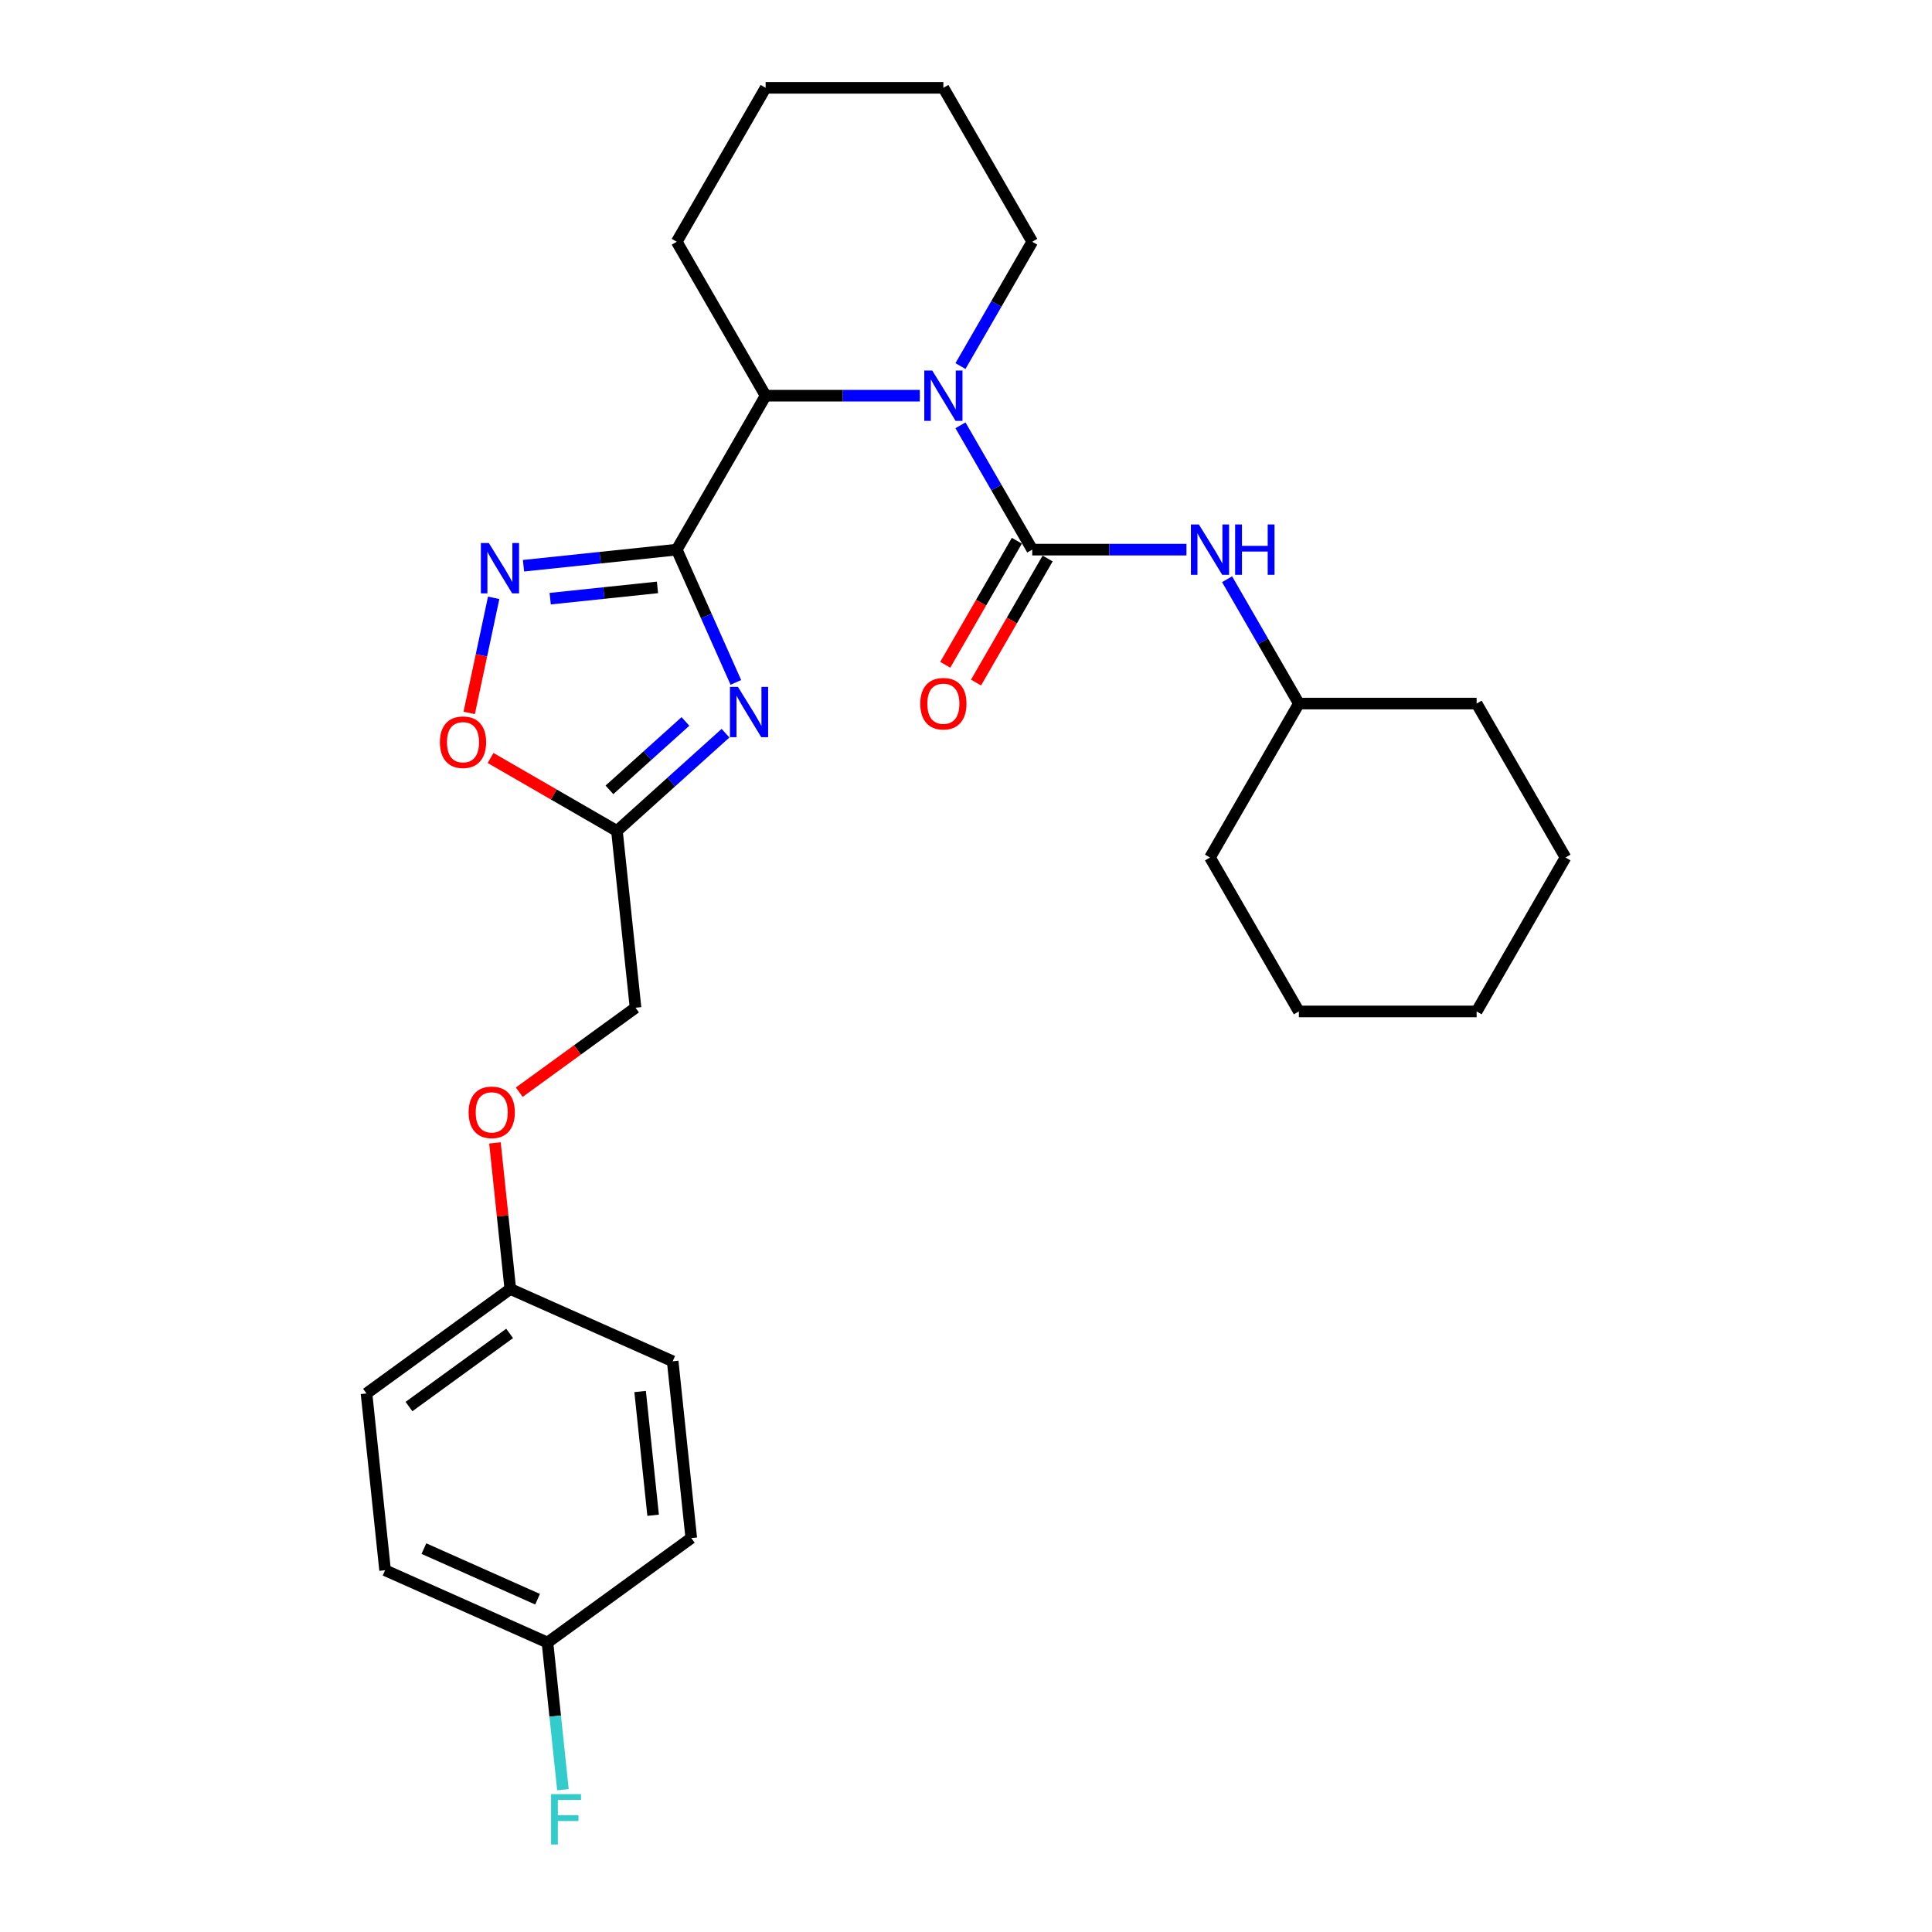 <?xml version='1.0' encoding='iso-8859-1'?>
<svg version='1.1' baseProfile='full'
              xmlns='http://www.w3.org/2000/svg'
                      xmlns:rdkit='http://www.rdkit.org/xml'
                      xmlns:xlink='http://www.w3.org/1999/xlink'
                  xml:space='preserve'
width='1000px' height='1000px' viewBox='0 0 1000 1000'>
<!-- END OF HEADER -->
<rect style='opacity:1.0;fill:#FFFFFF;stroke:none' width='1000' height='1000' x='0' y='0'> </rect>
<path class='bond-0' d='M 350.282,284.487 L 365.58,318.848' style='fill:none;fill-rule:evenodd;stroke:#000000;stroke-width:6px;stroke-linecap:butt;stroke-linejoin:miter;stroke-opacity:1' />
<path class='bond-0' d='M 365.58,318.848 L 380.879,353.209' style='fill:none;fill-rule:evenodd;stroke:#0000FF;stroke-width:6px;stroke-linecap:butt;stroke-linejoin:miter;stroke-opacity:1' />
<path class='bond-1' d='M 350.282,284.487 L 310.623,288.655' style='fill:none;fill-rule:evenodd;stroke:#000000;stroke-width:6px;stroke-linecap:butt;stroke-linejoin:miter;stroke-opacity:1' />
<path class='bond-1' d='M 310.623,288.655 L 270.964,292.824' style='fill:none;fill-rule:evenodd;stroke:#0000FF;stroke-width:6px;stroke-linecap:butt;stroke-linejoin:miter;stroke-opacity:1' />
<path class='bond-1' d='M 340.307,304.037 L 312.546,306.955' style='fill:none;fill-rule:evenodd;stroke:#000000;stroke-width:6px;stroke-linecap:butt;stroke-linejoin:miter;stroke-opacity:1' />
<path class='bond-1' d='M 312.546,306.955 L 284.785,309.873' style='fill:none;fill-rule:evenodd;stroke:#0000FF;stroke-width:6px;stroke-linecap:butt;stroke-linejoin:miter;stroke-opacity:1' />
<path class='bond-2' d='M 350.282,284.487 L 396.284,204.809' style='fill:none;fill-rule:evenodd;stroke:#000000;stroke-width:6px;stroke-linecap:butt;stroke-linejoin:miter;stroke-opacity:1' />
<path class='bond-3' d='M 375.522,379.505 L 347.426,404.802' style='fill:none;fill-rule:evenodd;stroke:#0000FF;stroke-width:6px;stroke-linecap:butt;stroke-linejoin:miter;stroke-opacity:1' />
<path class='bond-3' d='M 347.426,404.802 L 319.331,430.099' style='fill:none;fill-rule:evenodd;stroke:#000000;stroke-width:6px;stroke-linecap:butt;stroke-linejoin:miter;stroke-opacity:1' />
<path class='bond-3' d='M 354.781,373.419 L 335.114,391.127' style='fill:none;fill-rule:evenodd;stroke:#0000FF;stroke-width:6px;stroke-linecap:butt;stroke-linejoin:miter;stroke-opacity:1' />
<path class='bond-3' d='M 335.114,391.127 L 315.447,408.835' style='fill:none;fill-rule:evenodd;stroke:#000000;stroke-width:6px;stroke-linecap:butt;stroke-linejoin:miter;stroke-opacity:1' />
<path class='bond-4' d='M 534.289,284.487 L 515.713,252.312' style='fill:none;fill-rule:evenodd;stroke:#000000;stroke-width:6px;stroke-linecap:butt;stroke-linejoin:miter;stroke-opacity:1' />
<path class='bond-4' d='M 515.713,252.312 L 497.137,220.137' style='fill:none;fill-rule:evenodd;stroke:#0000FF;stroke-width:6px;stroke-linecap:butt;stroke-linejoin:miter;stroke-opacity:1' />
<path class='bond-5' d='M 534.289,284.487 L 574.2,284.487' style='fill:none;fill-rule:evenodd;stroke:#000000;stroke-width:6px;stroke-linecap:butt;stroke-linejoin:miter;stroke-opacity:1' />
<path class='bond-5' d='M 574.2,284.487 L 614.111,284.487' style='fill:none;fill-rule:evenodd;stroke:#0000FF;stroke-width:6px;stroke-linecap:butt;stroke-linejoin:miter;stroke-opacity:1' />
<path class='bond-6' d='M 526.321,279.887 L 507.788,311.988' style='fill:none;fill-rule:evenodd;stroke:#000000;stroke-width:6px;stroke-linecap:butt;stroke-linejoin:miter;stroke-opacity:1' />
<path class='bond-6' d='M 507.788,311.988 L 489.254,344.089' style='fill:none;fill-rule:evenodd;stroke:#FF0000;stroke-width:6px;stroke-linecap:butt;stroke-linejoin:miter;stroke-opacity:1' />
<path class='bond-6' d='M 542.257,289.087 L 523.723,321.188' style='fill:none;fill-rule:evenodd;stroke:#000000;stroke-width:6px;stroke-linecap:butt;stroke-linejoin:miter;stroke-opacity:1' />
<path class='bond-6' d='M 523.723,321.188 L 505.19,353.29' style='fill:none;fill-rule:evenodd;stroke:#FF0000;stroke-width:6px;stroke-linecap:butt;stroke-linejoin:miter;stroke-opacity:1' />
<path class='bond-7' d='M 476.106,204.809 L 436.195,204.809' style='fill:none;fill-rule:evenodd;stroke:#0000FF;stroke-width:6px;stroke-linecap:butt;stroke-linejoin:miter;stroke-opacity:1' />
<path class='bond-7' d='M 436.195,204.809 L 396.284,204.809' style='fill:none;fill-rule:evenodd;stroke:#000000;stroke-width:6px;stroke-linecap:butt;stroke-linejoin:miter;stroke-opacity:1' />
<path class='bond-8' d='M 497.137,189.482 L 515.713,157.307' style='fill:none;fill-rule:evenodd;stroke:#0000FF;stroke-width:6px;stroke-linecap:butt;stroke-linejoin:miter;stroke-opacity:1' />
<path class='bond-8' d='M 515.713,157.307 L 534.289,125.132' style='fill:none;fill-rule:evenodd;stroke:#000000;stroke-width:6px;stroke-linecap:butt;stroke-linejoin:miter;stroke-opacity:1' />
<path class='bond-9' d='M 255.524,309.432 L 249.192,339.223' style='fill:none;fill-rule:evenodd;stroke:#0000FF;stroke-width:6px;stroke-linecap:butt;stroke-linejoin:miter;stroke-opacity:1' />
<path class='bond-9' d='M 249.192,339.223 L 242.86,369.014' style='fill:none;fill-rule:evenodd;stroke:#FF0000;stroke-width:6px;stroke-linecap:butt;stroke-linejoin:miter;stroke-opacity:1' />
<path class='bond-10' d='M 396.284,204.809 L 350.282,125.132' style='fill:none;fill-rule:evenodd;stroke:#000000;stroke-width:6px;stroke-linecap:butt;stroke-linejoin:miter;stroke-opacity:1' />
<path class='bond-11' d='M 319.331,430.099 L 328.948,521.598' style='fill:none;fill-rule:evenodd;stroke:#000000;stroke-width:6px;stroke-linecap:butt;stroke-linejoin:miter;stroke-opacity:1' />
<path class='bond-12' d='M 319.331,430.099 L 286.623,411.215' style='fill:none;fill-rule:evenodd;stroke:#000000;stroke-width:6px;stroke-linecap:butt;stroke-linejoin:miter;stroke-opacity:1' />
<path class='bond-12' d='M 286.623,411.215 L 253.914,392.33' style='fill:none;fill-rule:evenodd;stroke:#FF0000;stroke-width:6px;stroke-linecap:butt;stroke-linejoin:miter;stroke-opacity:1' />
<path class='bond-13' d='M 635.142,299.815 L 653.718,331.99' style='fill:none;fill-rule:evenodd;stroke:#0000FF;stroke-width:6px;stroke-linecap:butt;stroke-linejoin:miter;stroke-opacity:1' />
<path class='bond-13' d='M 653.718,331.99 L 672.294,364.164' style='fill:none;fill-rule:evenodd;stroke:#000000;stroke-width:6px;stroke-linecap:butt;stroke-linejoin:miter;stroke-opacity:1' />
<path class='bond-14' d='M 328.948,521.598 L 298.862,543.457' style='fill:none;fill-rule:evenodd;stroke:#000000;stroke-width:6px;stroke-linecap:butt;stroke-linejoin:miter;stroke-opacity:1' />
<path class='bond-14' d='M 298.862,543.457 L 268.776,565.316' style='fill:none;fill-rule:evenodd;stroke:#FF0000;stroke-width:6px;stroke-linecap:butt;stroke-linejoin:miter;stroke-opacity:1' />
<path class='bond-15' d='M 256.185,591.557 L 260.159,629.367' style='fill:none;fill-rule:evenodd;stroke:#FF0000;stroke-width:6px;stroke-linecap:butt;stroke-linejoin:miter;stroke-opacity:1' />
<path class='bond-15' d='M 260.159,629.367 L 264.133,667.176' style='fill:none;fill-rule:evenodd;stroke:#000000;stroke-width:6px;stroke-linecap:butt;stroke-linejoin:miter;stroke-opacity:1' />
<path class='bond-16' d='M 264.133,667.176 L 348.182,704.598' style='fill:none;fill-rule:evenodd;stroke:#000000;stroke-width:6px;stroke-linecap:butt;stroke-linejoin:miter;stroke-opacity:1' />
<path class='bond-17' d='M 264.133,667.176 L 189.7,721.255' style='fill:none;fill-rule:evenodd;stroke:#000000;stroke-width:6px;stroke-linecap:butt;stroke-linejoin:miter;stroke-opacity:1' />
<path class='bond-17' d='M 263.783,690.175 L 211.681,728.03' style='fill:none;fill-rule:evenodd;stroke:#000000;stroke-width:6px;stroke-linecap:butt;stroke-linejoin:miter;stroke-opacity:1' />
<path class='bond-18' d='M 534.289,125.132 L 488.287,45.455' style='fill:none;fill-rule:evenodd;stroke:#000000;stroke-width:6px;stroke-linecap:butt;stroke-linejoin:miter;stroke-opacity:1' />
<path class='bond-19' d='M 283.367,850.176 L 199.317,812.754' style='fill:none;fill-rule:evenodd;stroke:#000000;stroke-width:6px;stroke-linecap:butt;stroke-linejoin:miter;stroke-opacity:1' />
<path class='bond-19' d='M 278.243,827.753 L 219.409,801.558' style='fill:none;fill-rule:evenodd;stroke:#000000;stroke-width:6px;stroke-linecap:butt;stroke-linejoin:miter;stroke-opacity:1' />
<path class='bond-20' d='M 283.367,850.176 L 287.37,888.262' style='fill:none;fill-rule:evenodd;stroke:#000000;stroke-width:6px;stroke-linecap:butt;stroke-linejoin:miter;stroke-opacity:1' />
<path class='bond-20' d='M 287.37,888.262 L 291.373,926.347' style='fill:none;fill-rule:evenodd;stroke:#33CCCC;stroke-width:6px;stroke-linecap:butt;stroke-linejoin:miter;stroke-opacity:1' />
<path class='bond-21' d='M 283.367,850.176 L 357.799,796.097' style='fill:none;fill-rule:evenodd;stroke:#000000;stroke-width:6px;stroke-linecap:butt;stroke-linejoin:miter;stroke-opacity:1' />
<path class='bond-22' d='M 672.294,364.164 L 626.293,443.842' style='fill:none;fill-rule:evenodd;stroke:#000000;stroke-width:6px;stroke-linecap:butt;stroke-linejoin:miter;stroke-opacity:1' />
<path class='bond-23' d='M 672.294,364.164 L 764.298,364.164' style='fill:none;fill-rule:evenodd;stroke:#000000;stroke-width:6px;stroke-linecap:butt;stroke-linejoin:miter;stroke-opacity:1' />
<path class='bond-24' d='M 348.182,704.598 L 357.799,796.097' style='fill:none;fill-rule:evenodd;stroke:#000000;stroke-width:6px;stroke-linecap:butt;stroke-linejoin:miter;stroke-opacity:1' />
<path class='bond-24' d='M 331.325,720.246 L 338.057,784.296' style='fill:none;fill-rule:evenodd;stroke:#000000;stroke-width:6px;stroke-linecap:butt;stroke-linejoin:miter;stroke-opacity:1' />
<path class='bond-25' d='M 189.7,721.255 L 199.317,812.754' style='fill:none;fill-rule:evenodd;stroke:#000000;stroke-width:6px;stroke-linecap:butt;stroke-linejoin:miter;stroke-opacity:1' />
<path class='bond-26' d='M 350.282,125.132 L 396.284,45.455' style='fill:none;fill-rule:evenodd;stroke:#000000;stroke-width:6px;stroke-linecap:butt;stroke-linejoin:miter;stroke-opacity:1' />
<path class='bond-27' d='M 626.293,443.842 L 672.294,523.519' style='fill:none;fill-rule:evenodd;stroke:#000000;stroke-width:6px;stroke-linecap:butt;stroke-linejoin:miter;stroke-opacity:1' />
<path class='bond-28' d='M 764.298,364.164 L 810.3,443.842' style='fill:none;fill-rule:evenodd;stroke:#000000;stroke-width:6px;stroke-linecap:butt;stroke-linejoin:miter;stroke-opacity:1' />
<path class='bond-29' d='M 488.287,45.455 L 396.284,45.455' style='fill:none;fill-rule:evenodd;stroke:#000000;stroke-width:6px;stroke-linecap:butt;stroke-linejoin:miter;stroke-opacity:1' />
<path class='bond-30' d='M 672.294,523.519 L 764.298,523.519' style='fill:none;fill-rule:evenodd;stroke:#000000;stroke-width:6px;stroke-linecap:butt;stroke-linejoin:miter;stroke-opacity:1' />
<path class='bond-31' d='M 810.3,443.842 L 764.298,523.519' style='fill:none;fill-rule:evenodd;stroke:#000000;stroke-width:6px;stroke-linecap:butt;stroke-linejoin:miter;stroke-opacity:1' />
<path  class='atom-1' d='M 381.944 355.509
L 390.482 369.309
Q 391.328 370.671, 392.69 373.137
Q 394.051 375.602, 394.125 375.75
L 394.125 355.509
L 397.584 355.509
L 397.584 381.564
L 394.015 381.564
L 384.851 366.476
Q 383.784 364.709, 382.643 362.685
Q 381.539 360.661, 381.208 360.035
L 381.208 381.564
L 377.822 381.564
L 377.822 355.509
L 381.944 355.509
' fill='#0000FF'/>
<path  class='atom-3' d='M 482.528 191.782
L 491.066 205.582
Q 491.912 206.944, 493.274 209.41
Q 494.636 211.875, 494.709 212.023
L 494.709 191.782
L 498.168 191.782
L 498.168 217.837
L 494.599 217.837
L 485.435 202.749
Q 484.368 200.982, 483.227 198.958
Q 482.123 196.934, 481.792 196.308
L 481.792 217.837
L 478.406 217.837
L 478.406 191.782
L 482.528 191.782
' fill='#0000FF'/>
<path  class='atom-4' d='M 253.023 281.076
L 261.561 294.877
Q 262.407 296.238, 263.769 298.704
Q 265.13 301.17, 265.204 301.317
L 265.204 281.076
L 268.663 281.076
L 268.663 307.132
L 265.094 307.132
L 255.93 292.043
Q 254.863 290.277, 253.722 288.253
Q 252.618 286.228, 252.287 285.603
L 252.287 307.132
L 248.901 307.132
L 248.901 281.076
L 253.023 281.076
' fill='#0000FF'/>
<path  class='atom-7' d='M 227.693 384.171
Q 227.693 377.914, 230.784 374.418
Q 233.876 370.922, 239.654 370.922
Q 245.431 370.922, 248.523 374.418
Q 251.614 377.914, 251.614 384.171
Q 251.614 390.501, 248.486 394.107
Q 245.358 397.677, 239.654 397.677
Q 233.913 397.677, 230.784 394.107
Q 227.693 390.537, 227.693 384.171
M 239.654 394.733
Q 243.628 394.733, 245.763 392.083
Q 247.934 389.396, 247.934 384.171
Q 247.934 379.055, 245.763 376.479
Q 243.628 373.866, 239.654 373.866
Q 235.679 373.866, 233.508 376.442
Q 231.373 379.018, 231.373 384.171
Q 231.373 389.433, 233.508 392.083
Q 235.679 394.733, 239.654 394.733
' fill='#FF0000'/>
<path  class='atom-8' d='M 620.533 271.459
L 629.071 285.26
Q 629.918 286.621, 631.279 289.087
Q 632.641 291.553, 632.715 291.7
L 632.715 271.459
L 636.174 271.459
L 636.174 297.515
L 632.604 297.515
L 623.441 282.426
Q 622.373 280.66, 621.232 278.636
Q 620.128 276.611, 619.797 275.986
L 619.797 297.515
L 616.411 297.515
L 616.411 271.459
L 620.533 271.459
' fill='#0000FF'/>
<path  class='atom-8' d='M 639.302 271.459
L 642.835 271.459
L 642.835 282.536
L 656.157 282.536
L 656.157 271.459
L 659.69 271.459
L 659.69 297.515
L 656.157 297.515
L 656.157 285.481
L 642.835 285.481
L 642.835 297.515
L 639.302 297.515
L 639.302 271.459
' fill='#0000FF'/>
<path  class='atom-9' d='M 476.327 364.238
Q 476.327 357.982, 479.418 354.486
Q 482.509 350.989, 488.287 350.989
Q 494.065 350.989, 497.156 354.486
Q 500.248 357.982, 500.248 364.238
Q 500.248 370.568, 497.12 374.174
Q 493.991 377.744, 488.287 377.744
Q 482.546 377.744, 479.418 374.174
Q 476.327 370.605, 476.327 364.238
M 488.287 374.8
Q 492.262 374.8, 494.396 372.15
Q 496.568 369.464, 496.568 364.238
Q 496.568 359.123, 494.396 356.547
Q 492.262 353.934, 488.287 353.934
Q 484.313 353.934, 482.141 356.51
Q 480.007 359.086, 480.007 364.238
Q 480.007 369.501, 482.141 372.15
Q 484.313 374.8, 488.287 374.8
' fill='#FF0000'/>
<path  class='atom-11' d='M 242.555 575.75
Q 242.555 569.494, 245.646 565.998
Q 248.738 562.502, 254.516 562.502
Q 260.293 562.502, 263.385 565.998
Q 266.476 569.494, 266.476 575.75
Q 266.476 582.08, 263.348 585.687
Q 260.22 589.257, 254.516 589.257
Q 248.775 589.257, 245.646 585.687
Q 242.555 582.117, 242.555 575.75
M 254.516 586.312
Q 258.49 586.312, 260.625 583.663
Q 262.796 580.976, 262.796 575.75
Q 262.796 570.635, 260.625 568.059
Q 258.49 565.446, 254.516 565.446
Q 250.541 565.446, 248.37 568.022
Q 246.235 570.598, 246.235 575.75
Q 246.235 581.013, 248.37 583.663
Q 250.541 586.312, 254.516 586.312
' fill='#FF0000'/>
<path  class='atom-16' d='M 285.237 928.648
L 300.73 928.648
L 300.73 931.628
L 288.733 931.628
L 288.733 939.541
L 299.405 939.541
L 299.405 942.559
L 288.733 942.559
L 288.733 954.703
L 285.237 954.703
L 285.237 928.648
' fill='#33CCCC'/>
</svg>

